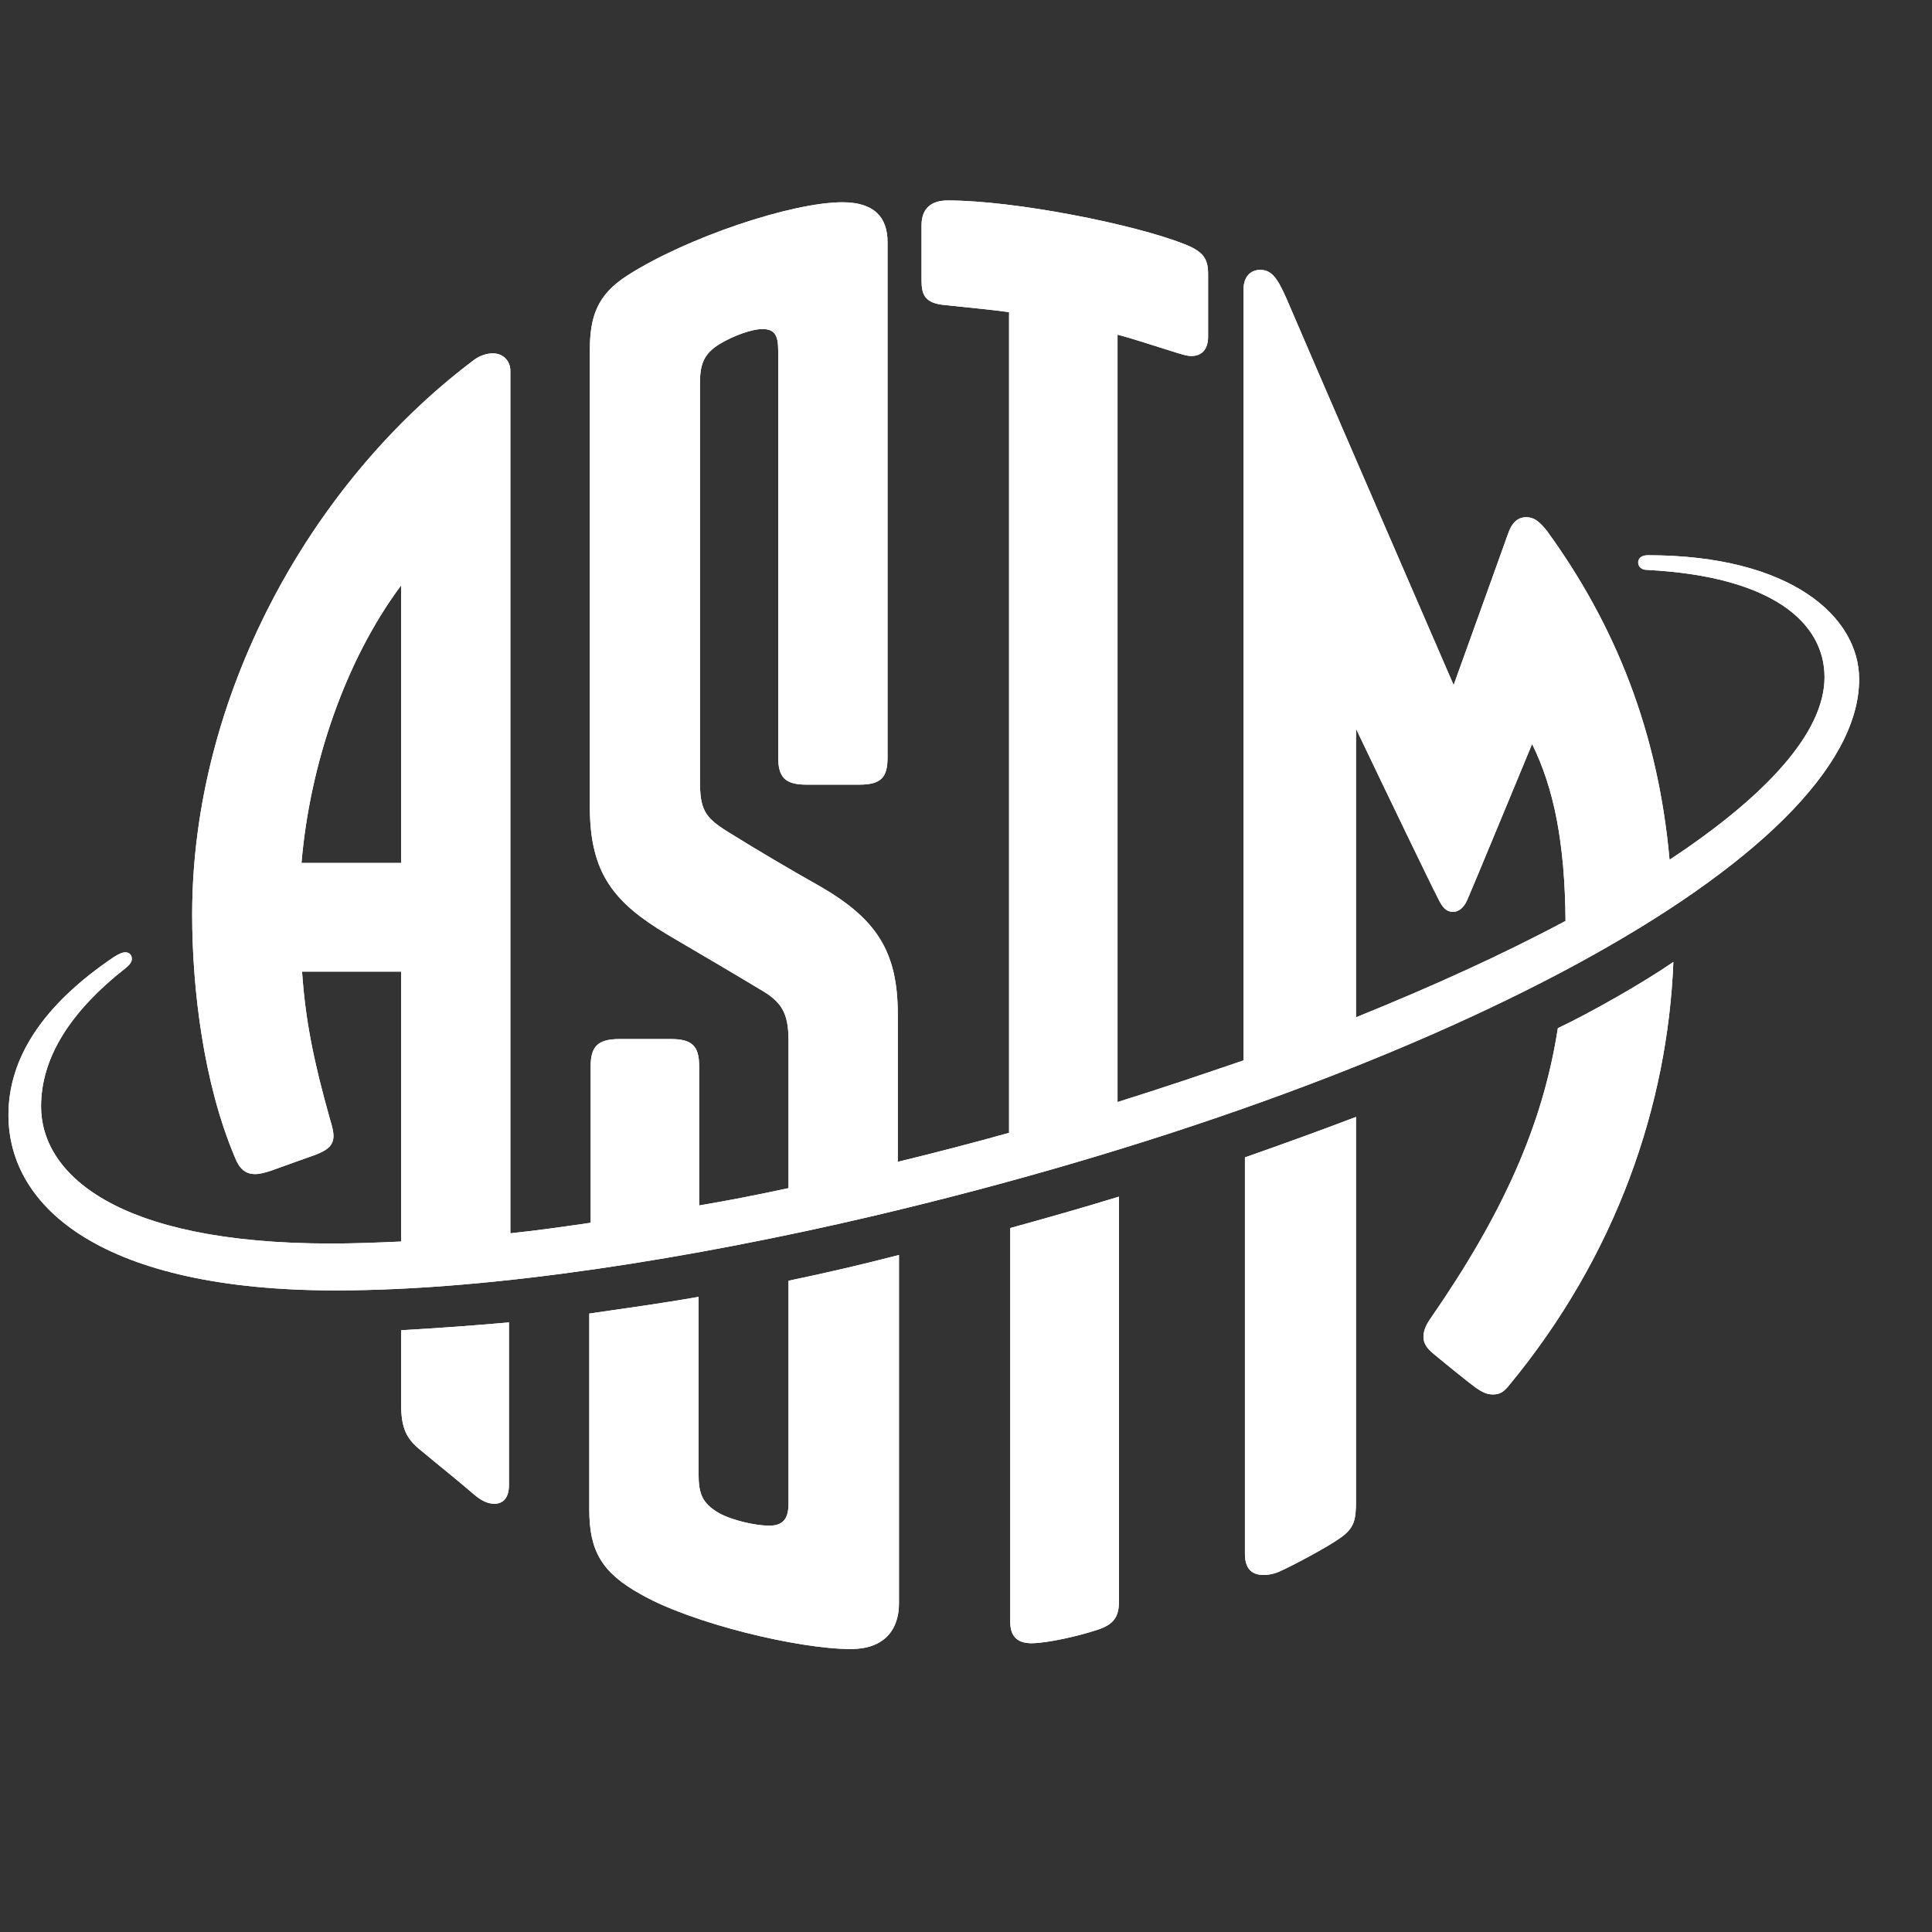 <svg version="1.0" preserveAspectRatio="xMidYMid meet" height="50" viewBox="0 0 37.5 37.5" zoomAndPan="magnify" width="50" xmlns:xlink="http://www.w3.org/1999/xlink" xmlns="http://www.w3.org/2000/svg"><rect x="0" y="0" width="37.5" height="37.5" fill="#333333" stroke="none"/><defs><clipPath id="d9c6a3ad8c"><path clip-rule="nonzero" d="M 0 3.699 L 37 3.699 L 37 32.566 L 0 32.566 Z M 0 3.699"></path></clipPath></defs><g clip-path="url(#d9c6a3ad8c)"><path fill-rule="nonzero" fill-opacity="1" d="M 32.48 18.672 C 32.371 21.414 31.398 24.348 29.277 26.906 C 29.176 27.027 29.102 27.066 28.977 27.066 C 28.852 27.066 28.766 27.016 28.652 26.941 C 28.453 26.793 27.992 26.418 27.844 26.293 C 27.703 26.18 27.629 26.082 27.629 25.945 C 27.629 25.82 27.691 25.695 27.781 25.57 C 29.188 23.535 29.949 21.816 30.238 19.957 C 30.848 19.668 31.859 19.098 32.48 18.672 Z M 26.32 21.68 C 25.633 21.941 24.91 22.203 24.164 22.465 L 24.164 30.16 C 24.164 30.434 24.285 30.57 24.523 30.57 C 24.609 30.57 24.699 30.559 24.824 30.508 C 25.074 30.398 25.758 30.035 26.02 29.848 C 26.281 29.66 26.32 29.512 26.32 29.137 Z M 19.609 23.836 L 19.609 31.484 C 19.609 31.746 19.734 31.895 20.02 31.895 C 20.32 31.895 20.93 31.758 21.305 31.633 C 21.617 31.531 21.719 31.383 21.719 31.082 L 21.719 23.227 C 21.031 23.438 20.332 23.637 19.609 23.836 Z M 7.785 25.82 L 7.785 27.23 C 7.785 27.727 7.883 27.926 8.184 28.164 C 8.48 28.414 8.844 28.699 9.219 29.023 C 9.355 29.137 9.48 29.188 9.594 29.188 C 9.766 29.188 9.879 29.074 9.879 28.824 L 9.879 25.668 C 9.18 25.73 8.469 25.781 7.785 25.82 Z M 15.305 24.859 L 15.305 29.188 C 15.305 29.5 15.18 29.613 14.93 29.613 C 14.668 29.613 14.207 29.512 13.945 29.363 C 13.633 29.176 13.559 29 13.559 28.602 L 13.559 25.172 C 12.848 25.297 12.137 25.395 11.438 25.496 L 11.438 29.301 C 11.438 30.098 11.676 30.523 12.438 30.945 C 13.422 31.508 15.492 32.008 16.516 32.008 C 17.141 32.008 17.449 31.656 17.449 31.121 L 17.449 24.359 C 16.727 24.547 16.016 24.711 15.305 24.859 Z M 36.086 13.184 C 36.086 16.602 27.844 21.043 16.902 23.613 C 13.496 24.41 9.605 25.047 6.512 25.047 C 2.008 25.047 0.164 23.449 0.164 21.641 C 0.164 20.543 0.824 19.508 2.219 18.57 C 2.297 18.523 2.371 18.484 2.434 18.484 C 2.508 18.484 2.559 18.535 2.559 18.609 C 2.559 18.672 2.52 18.723 2.445 18.785 C 1.348 19.645 0.797 20.543 0.797 21.477 C 0.797 22.75 2.195 24.137 6.426 24.137 C 6.836 24.137 7.285 24.121 7.785 24.098 L 7.785 18.859 L 5.863 18.859 C 5.926 19.793 6.086 20.594 6.41 21.742 C 6.449 21.863 6.473 21.977 6.473 22.039 C 6.473 22.215 6.387 22.312 6.125 22.414 C 5.812 22.527 5.527 22.625 5.25 22.727 C 5.141 22.762 5.039 22.789 4.953 22.789 C 4.754 22.789 4.641 22.676 4.555 22.453 C 3.953 21.027 3.73 19.207 3.73 17.75 C 3.73 13.559 5.977 9.43 9.156 7.02 C 9.305 6.895 9.457 6.859 9.566 6.859 C 9.781 6.859 9.906 7.02 9.906 7.195 L 9.906 23.938 C 10.402 23.887 10.926 23.812 11.465 23.734 L 11.465 20.691 C 11.465 20.305 11.613 20.168 12.023 20.168 L 13.023 20.168 C 13.434 20.168 13.57 20.305 13.57 20.691 L 13.57 23.398 C 14.145 23.301 14.719 23.188 15.305 23.062 L 15.305 20.195 C 15.305 19.656 15.168 19.445 14.758 19.207 C 14.344 18.957 13.523 18.473 12.949 18.137 C 11.926 17.523 11.449 16.961 11.449 15.664 L 11.449 6.797 C 11.449 6.148 11.59 5.723 12.176 5.348 C 13.32 4.613 15.367 3.926 16.352 3.926 C 16.965 3.926 17.227 4.215 17.227 4.699 L 17.227 14.703 C 17.227 15.09 17.102 15.23 16.68 15.23 L 15.656 15.23 C 15.242 15.23 15.105 15.09 15.105 14.703 L 15.105 6.809 C 15.105 6.496 15.031 6.387 14.793 6.387 C 14.605 6.387 14.246 6.508 13.957 6.684 C 13.66 6.871 13.586 7.07 13.586 7.445 L 13.586 15.152 C 13.586 15.703 13.672 15.863 14.121 16.141 C 14.656 16.477 15.441 16.938 15.93 17.211 C 17.004 17.836 17.426 18.461 17.426 19.684 L 17.426 22.551 C 18.148 22.375 18.875 22.188 19.586 21.988 L 19.586 6.059 C 19.336 6.023 18.848 5.973 18.348 5.922 C 17.949 5.887 17.887 5.723 17.887 5.438 L 17.887 4.375 C 17.887 4.066 18.051 3.891 18.398 3.891 C 19.695 3.891 22.016 4.352 22.988 4.738 C 23.375 4.887 23.449 5.039 23.449 5.324 L 23.449 6.535 C 23.449 6.797 23.312 6.91 23.125 6.91 C 23.039 6.91 22.953 6.883 22.754 6.82 C 22.316 6.684 21.941 6.559 21.691 6.496 L 21.691 21.391 C 22.527 21.129 23.34 20.855 24.137 20.582 L 24.137 5.613 C 24.137 5.387 24.262 5.238 24.461 5.238 C 24.688 5.238 24.797 5.41 24.961 5.773 C 25.57 7.195 27.043 10.59 28.215 13.297 C 28.641 12.121 29.152 10.688 29.266 10.375 C 29.34 10.152 29.453 10.039 29.625 10.039 C 29.762 10.039 29.863 10.102 30.023 10.301 C 31.359 12.137 32.184 14.207 32.406 16.688 C 34.277 15.453 35.414 14.219 35.414 13.145 C 35.414 12.086 34.402 11.188 31.973 11.062 C 31.859 11.062 31.797 11 31.797 10.914 C 31.797 10.84 31.859 10.777 31.984 10.777 C 34.766 10.777 36.086 11.973 36.086 13.184 Z M 7.785 16.75 L 7.785 11.363 C 6.699 12.82 6.012 14.844 5.852 16.75 Z M 26.32 19.746 C 27.805 19.145 29.176 18.523 30.387 17.875 C 30.375 16.363 30.164 15.305 29.738 14.441 C 29.301 15.492 28.68 17 28.492 17.438 C 28.43 17.598 28.328 17.699 28.203 17.699 C 28.078 17.699 28.004 17.625 27.918 17.449 C 27.781 17.188 26.945 15.453 26.32 14.145 Z M 26.32 19.746" fill="#ffffff"></path><path fill-rule="nonzero" fill-opacity="1" d="M 32.48 18.672 C 32.371 21.414 31.398 24.348 29.277 26.906 C 29.176 27.027 29.102 27.066 28.977 27.066 C 28.852 27.066 28.766 27.016 28.652 26.941 C 28.453 26.793 27.992 26.418 27.844 26.293 C 27.703 26.18 27.629 26.082 27.629 25.945 C 27.629 25.82 27.691 25.695 27.781 25.57 C 29.188 23.535 29.949 21.816 30.238 19.957 C 30.848 19.668 31.859 19.098 32.48 18.672 Z M 26.32 21.68 C 25.633 21.941 24.91 22.203 24.164 22.465 L 24.164 30.16 C 24.164 30.434 24.285 30.57 24.523 30.57 C 24.609 30.57 24.699 30.559 24.824 30.508 C 25.074 30.398 25.758 30.035 26.02 29.848 C 26.281 29.66 26.32 29.512 26.32 29.137 Z M 19.609 23.836 L 19.609 31.484 C 19.609 31.746 19.734 31.895 20.02 31.895 C 20.32 31.895 20.93 31.758 21.305 31.633 C 21.617 31.531 21.719 31.383 21.719 31.082 L 21.719 23.227 C 21.031 23.438 20.332 23.637 19.609 23.836 Z M 7.785 25.82 L 7.785 27.23 C 7.785 27.727 7.883 27.926 8.184 28.164 C 8.48 28.414 8.844 28.699 9.219 29.023 C 9.355 29.137 9.48 29.188 9.594 29.188 C 9.766 29.188 9.879 29.074 9.879 28.824 L 9.879 25.668 C 9.18 25.73 8.469 25.781 7.785 25.82 Z M 15.305 24.859 L 15.305 29.188 C 15.305 29.5 15.18 29.613 14.93 29.613 C 14.668 29.613 14.207 29.512 13.945 29.363 C 13.633 29.176 13.559 29 13.559 28.602 L 13.559 25.172 C 12.848 25.297 12.137 25.395 11.438 25.496 L 11.438 29.301 C 11.438 30.098 11.676 30.523 12.438 30.945 C 13.422 31.508 15.492 32.008 16.516 32.008 C 17.141 32.008 17.449 31.656 17.449 31.121 L 17.449 24.359 C 16.727 24.547 16.016 24.711 15.305 24.859 Z M 36.086 13.184 C 36.086 16.602 27.844 21.043 16.902 23.613 C 13.496 24.41 9.605 25.047 6.512 25.047 C 2.008 25.047 0.164 23.449 0.164 21.641 C 0.164 20.543 0.824 19.508 2.219 18.57 C 2.297 18.523 2.371 18.484 2.434 18.484 C 2.508 18.484 2.559 18.535 2.559 18.609 C 2.559 18.672 2.52 18.723 2.445 18.785 C 1.348 19.645 0.797 20.543 0.797 21.477 C 0.797 22.75 2.195 24.137 6.426 24.137 C 6.836 24.137 7.285 24.121 7.785 24.098 L 7.785 18.859 L 5.863 18.859 C 5.926 19.793 6.086 20.594 6.41 21.742 C 6.449 21.863 6.473 21.977 6.473 22.039 C 6.473 22.215 6.387 22.312 6.125 22.414 C 5.812 22.527 5.527 22.625 5.25 22.727 C 5.141 22.762 5.039 22.789 4.953 22.789 C 4.754 22.789 4.641 22.676 4.555 22.453 C 3.953 21.027 3.73 19.207 3.73 17.75 C 3.73 13.559 5.977 9.43 9.156 7.02 C 9.305 6.895 9.457 6.859 9.566 6.859 C 9.781 6.859 9.906 7.02 9.906 7.195 L 9.906 23.938 C 10.402 23.887 10.926 23.812 11.465 23.734 L 11.465 20.691 C 11.465 20.305 11.613 20.168 12.023 20.168 L 13.023 20.168 C 13.434 20.168 13.57 20.305 13.57 20.691 L 13.57 23.398 C 14.145 23.301 14.719 23.188 15.305 23.062 L 15.305 20.195 C 15.305 19.656 15.168 19.445 14.758 19.207 C 14.344 18.957 13.523 18.473 12.949 18.137 C 11.926 17.523 11.449 16.961 11.449 15.664 L 11.449 6.797 C 11.449 6.148 11.59 5.723 12.176 5.348 C 13.32 4.613 15.367 3.926 16.352 3.926 C 16.965 3.926 17.227 4.215 17.227 4.699 L 17.227 14.703 C 17.227 15.09 17.102 15.23 16.68 15.23 L 15.656 15.23 C 15.242 15.23 15.105 15.09 15.105 14.703 L 15.105 6.809 C 15.105 6.496 15.031 6.387 14.793 6.387 C 14.605 6.387 14.246 6.508 13.957 6.684 C 13.66 6.871 13.586 7.07 13.586 7.445 L 13.586 15.152 C 13.586 15.703 13.672 15.863 14.121 16.141 C 14.656 16.477 15.441 16.938 15.93 17.211 C 17.004 17.836 17.426 18.461 17.426 19.684 L 17.426 22.551 C 18.148 22.375 18.875 22.188 19.586 21.988 L 19.586 6.059 C 19.336 6.023 18.848 5.973 18.348 5.922 C 17.949 5.887 17.887 5.723 17.887 5.438 L 17.887 4.375 C 17.887 4.066 18.051 3.891 18.398 3.891 C 19.695 3.891 22.016 4.352 22.988 4.738 C 23.375 4.887 23.449 5.039 23.449 5.324 L 23.449 6.535 C 23.449 6.797 23.312 6.91 23.125 6.91 C 23.039 6.91 22.953 6.883 22.754 6.82 C 22.316 6.684 21.941 6.559 21.691 6.496 L 21.691 21.391 C 22.527 21.129 23.34 20.855 24.137 20.582 L 24.137 5.613 C 24.137 5.387 24.262 5.238 24.461 5.238 C 24.688 5.238 24.797 5.41 24.961 5.773 C 25.57 7.195 27.043 10.59 28.215 13.297 C 28.641 12.121 29.152 10.688 29.266 10.375 C 29.34 10.152 29.453 10.039 29.625 10.039 C 29.762 10.039 29.863 10.102 30.023 10.301 C 31.359 12.137 32.184 14.207 32.406 16.688 C 34.277 15.453 35.414 14.219 35.414 13.145 C 35.414 12.086 34.402 11.188 31.973 11.062 C 31.859 11.062 31.797 11 31.797 10.914 C 31.797 10.84 31.859 10.777 31.984 10.777 C 34.766 10.777 36.086 11.973 36.086 13.184 Z M 7.785 16.75 L 7.785 11.363 C 6.699 12.82 6.012 14.844 5.852 16.75 Z M 26.32 19.746 C 27.805 19.145 29.176 18.523 30.387 17.875 C 30.375 16.363 30.164 15.305 29.738 14.441 C 29.301 15.492 28.68 17 28.492 17.438 C 28.43 17.598 28.328 17.699 28.203 17.699 C 28.078 17.699 28.004 17.625 27.918 17.449 C 27.781 17.188 26.945 15.453 26.32 14.145 Z M 26.32 19.746" fill="#ffffff"></path></g></svg>